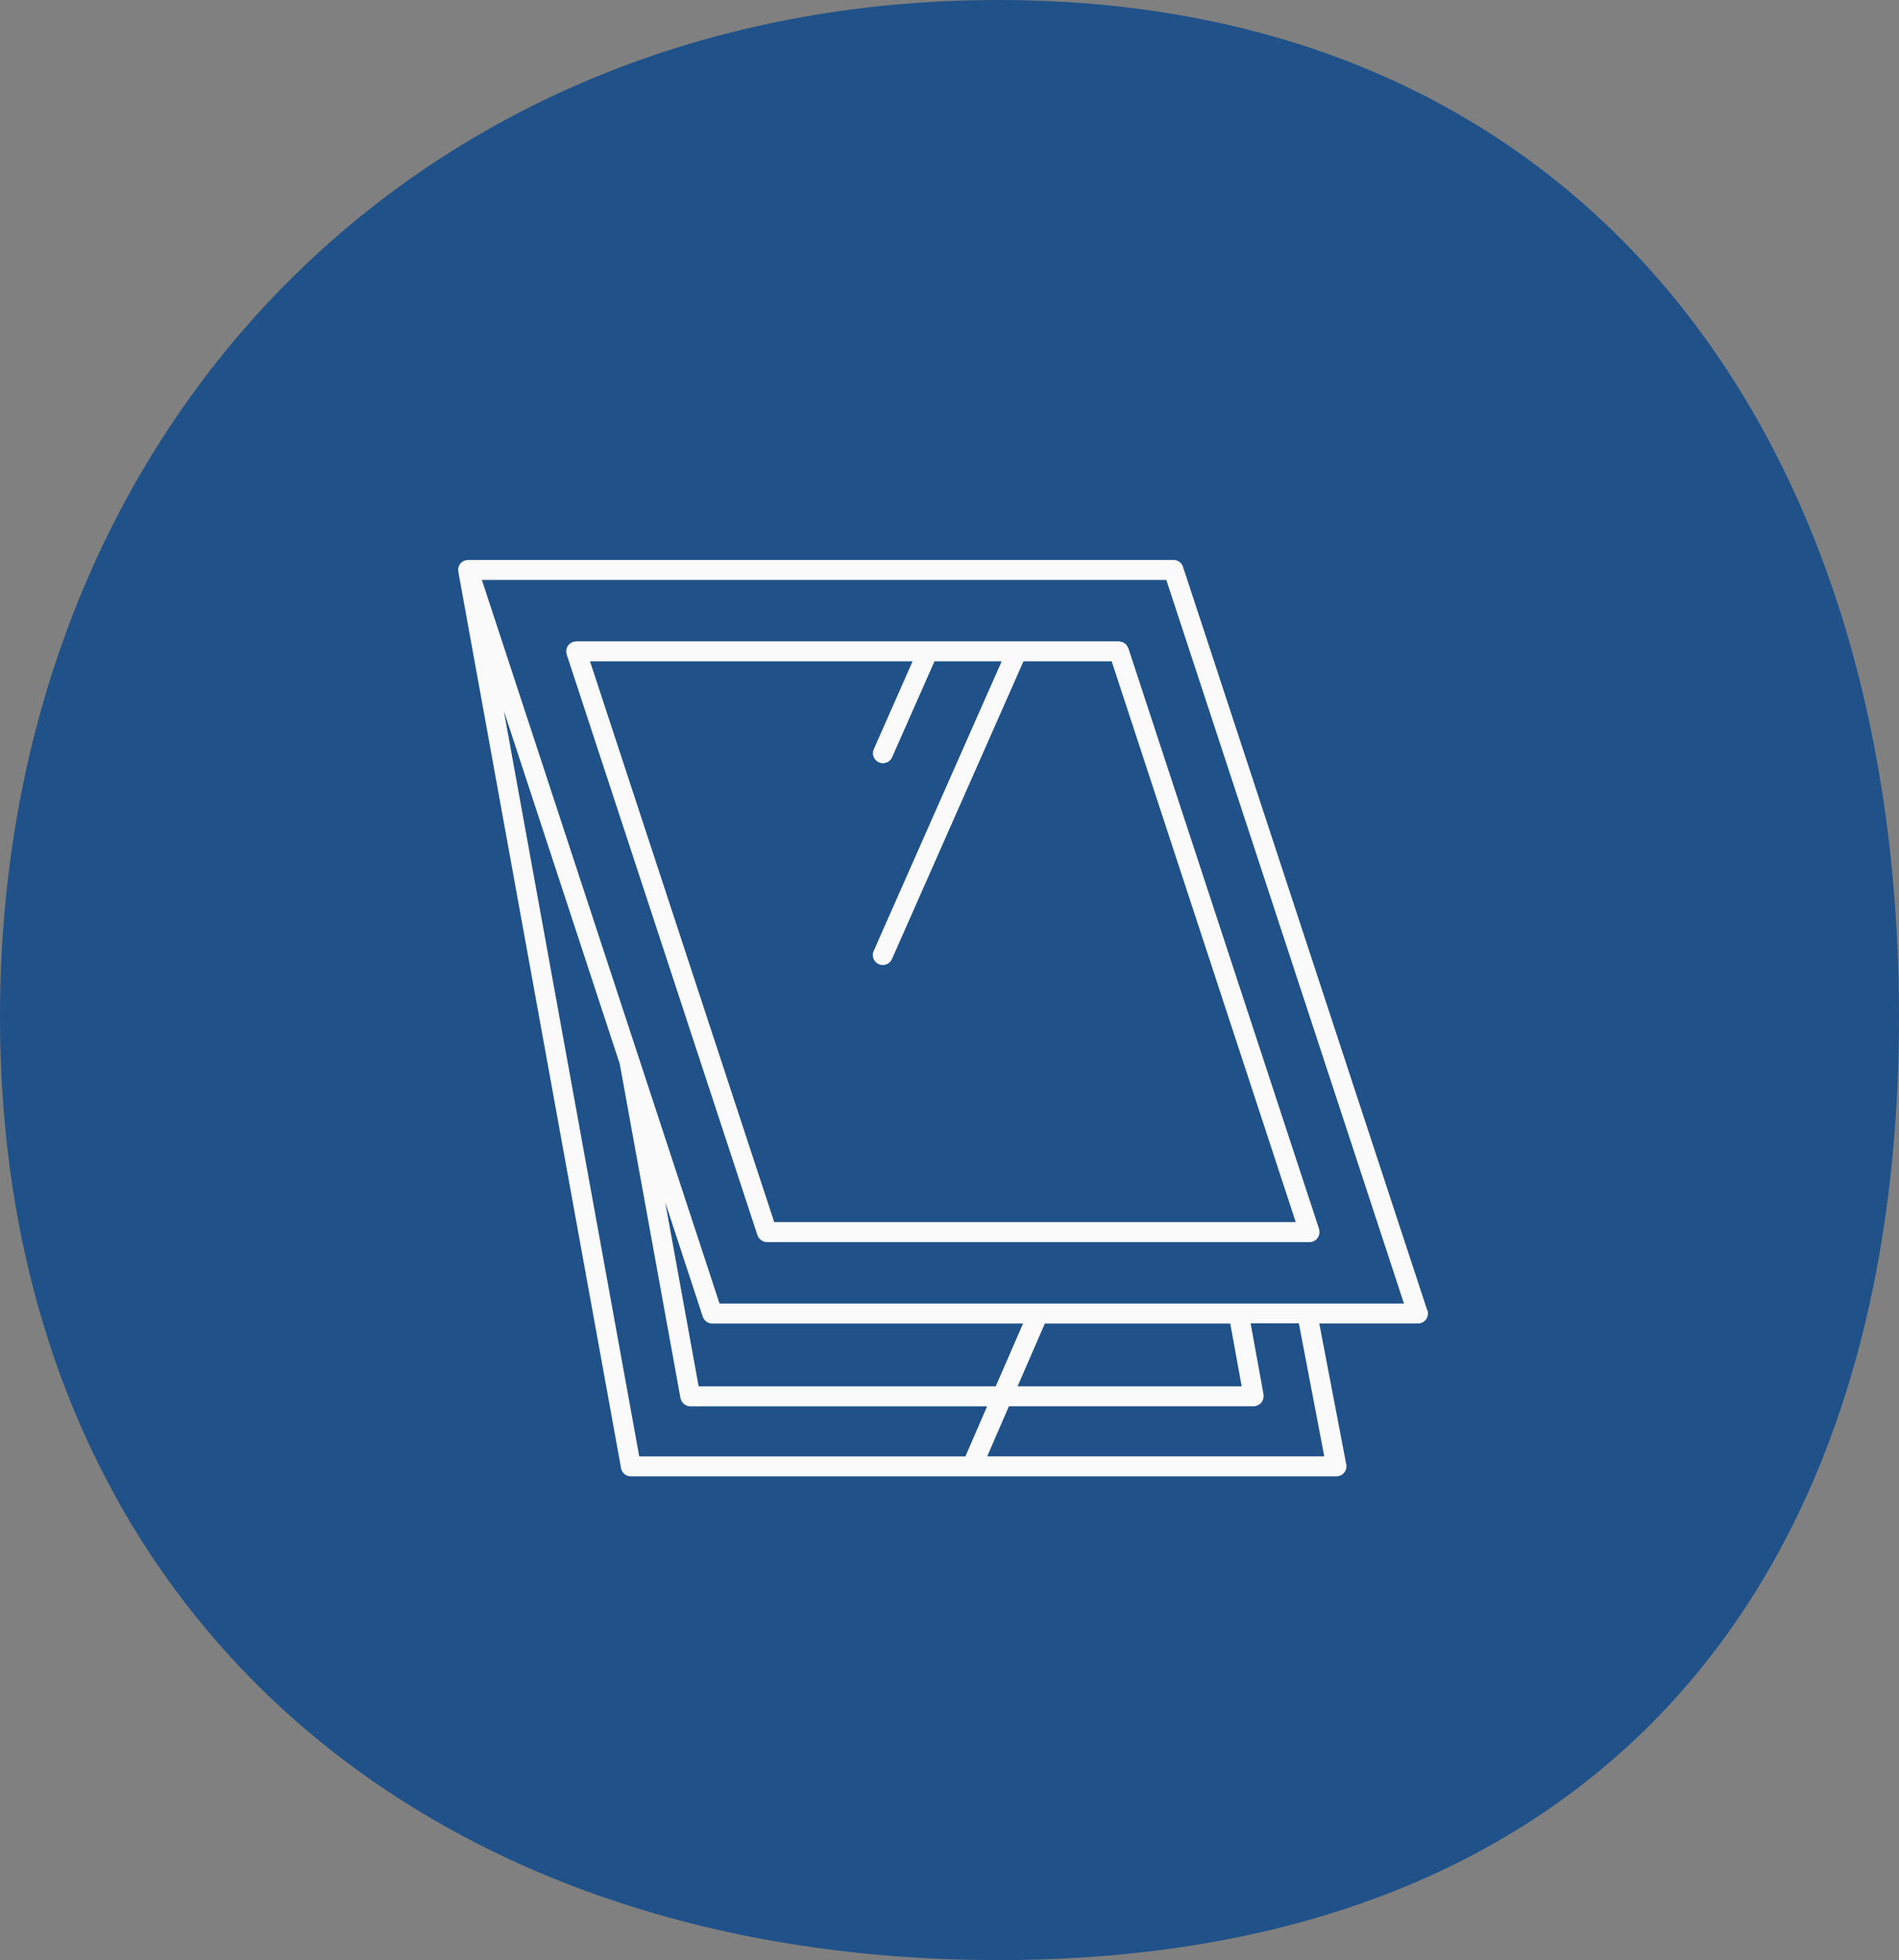 <?xml version="1.0" encoding="UTF-8"?>
<svg xmlns="http://www.w3.org/2000/svg" id="Fonctionnel" width="117.61" height="121.379" viewBox="0 0 117.61 121.379">
  <rect x="0" y="0" width="117.61" height="121.379" fill="#808080" stroke="none"/>
  <path id="Path_23551" data-name="Path 23551" d="M80.82,13c36.12,0,55.789,26.831,55.789,62.951s-19.669,58.428-55.789,58.428S19,112.072,19,75.951,44.7,13,80.82,13Z" transform="translate(-19 -13)" fill="#164d8a" opacity="0.9"></path>
  <g id="noun-window-5555024" transform="translate(28.373 34.676)">
    <path id="Path_23543" data-name="Path 23543" d="M61.49,50.532,46.4,4.6a.619.619,0,0,0-.588-.426H2.121a.6.6,0,0,0-.088.011c-.007,0-.015,0-.023,0s-.007,0-.011,0a.626.626,0,0,0-.2.079l-.037.025a.625.625,0,0,0-.145.138l0,.007a.149.149,0,0,0-.01.017.606.606,0,0,0-.079.181c0,.012-.008.024-.011.037a.627.627,0,0,0,0,.212c0,.007,0,.013,0,.019L11.595,60.409a.618.618,0,0,0,.609.508H55.9a.62.62,0,0,0,.609-.736l-1.67-8.728H60.95a.619.619,0,0,0,.619-.619A.612.612,0,0,0,61.49,50.532ZM4.335,13.516l7.179,21.858,3.761,20.7a.581.581,0,0,0,.027.074.615.615,0,0,0,.033.089.6.6,0,0,0,.077.114.573.573,0,0,0,.056.066.61.61,0,0,0,.123.083.7.7,0,0,0,.066.038.606.606,0,0,0,.226.046H34.266l-1.344,3.1h-20.2Zm44.99,37.939.707,3.891H36.153l1.689-3.891ZM34.8,55.346H16.4l-2.07-11.4,2.327,7.085a.62.62,0,0,0,.588.426H36.492ZM55.147,59.68H34.273l1.343-3.1H50.775a.608.608,0,0,0,.11-.01.632.632,0,0,0,.064-.025.614.614,0,0,0,.115-.046.559.559,0,0,0,.1-.064.574.574,0,0,0,.085-.084.659.659,0,0,0,.064-.1.589.589,0,0,0,.046-.107.614.614,0,0,0,.025-.123.575.575,0,0,0,.013-.065.52.52,0,0,0-.011-.054c0-.019,0-.038,0-.057l-.8-4.4h2.988Zm-17.7-9.463H17.694L2.976,5.41h42.39L60.083,50.217Z" transform="translate(-1.505 -4.172)" fill="#fafafa"></path>
    <path id="Path_23544" data-name="Path 23544" d="M47.134,12.74c0-.008-.009-.014-.012-.022a.6.6,0,0,0-.069-.121A.592.592,0,0,0,47,12.514a.62.62,0,0,0-.1-.08.651.651,0,0,0-.086-.058.632.632,0,0,0-.123-.035.6.6,0,0,0-.11-.022c-.011,0-.019-.006-.03-.006H12.937a.627.627,0,0,0-.1.019.515.515,0,0,0-.1.012c-.009,0-.014.01-.022.013a.587.587,0,0,0-.113.064.6.6,0,0,0-.092.063.6.6,0,0,0-.071.092.614.614,0,0,0-.066.1.647.647,0,0,0-.03.1.583.583,0,0,0-.026.13c0,.009,0,.016,0,.025a.546.546,0,0,0,.019.095.534.534,0,0,0,.012.1L24.161,49.088c0,.009.01.016.013.025a.706.706,0,0,0,.037.071.646.646,0,0,0,.077.115.7.7,0,0,0,.061.06.616.616,0,0,0,.111.075.705.705,0,0,0,.075.038.632.632,0,0,0,.186.038c.01,0,.017.006.027.006H58.359a.624.624,0,0,0,.194-.031c.009,0,.014-.01.022-.013a.6.6,0,0,0,.115-.065.356.356,0,0,0,.163-.155.572.572,0,0,0,.064-.1.658.658,0,0,0,.03-.106.6.6,0,0,0,.026-.128c0-.009,0-.015,0-.025a.542.542,0,0,0-.019-.1.528.528,0,0,0-.012-.1ZM25.2,48.276,13.792,13.551H33.769l-2.4,5.437a.619.619,0,0,0,.316.817.606.606,0,0,0,.25.053.62.62,0,0,0,.567-.369l2.624-5.938h4.161L31.367,31.47a.619.619,0,1,0,1.132.5l8.138-18.419H46.1L57.5,48.276Z" transform="translate(-5.624 -7.273)" fill="#fafafa"></path>
  </g>
</svg>
